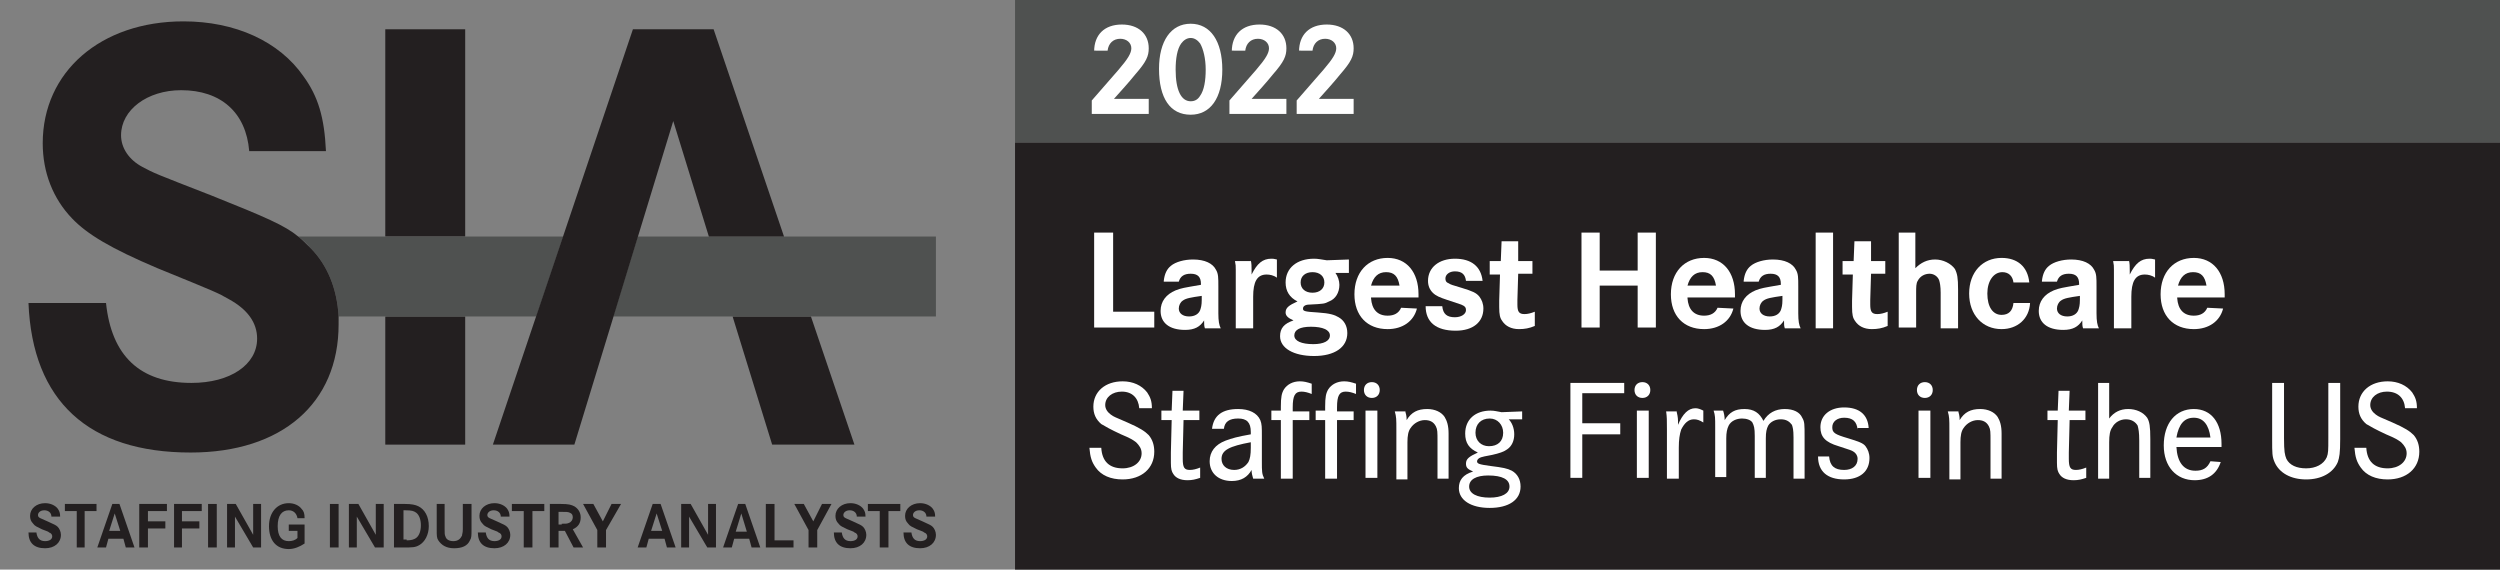 <?xml version="1.0" encoding="utf-8"?>
<!-- Generator: Adobe Illustrator 26.5.0, SVG Export Plug-In . SVG Version: 6.00 Build 0)  -->
<svg version="1.1" xmlns="http://www.w3.org/2000/svg" xmlns:xlink="http://www.w3.org/1999/xlink" x="0px" y="0px"
	 viewBox="0 0 316 72" style="enable-background:new 0 0 316 72;" xml:space="preserve">
<rect x="0" y="0" width="316" height="72" fill="#808080" stroke="none"/>
<style type="text/css">
	.st0{fill:#231F20;}
	.st1{fill:#4F5150;}
	.st2{fill:#FFFFFF;}
</style>
<g id="Layer_1">
	<g>
		<g id="XMLID_183_">
			<g>
				<g>
					<g>
						<path class="st0" d="M6.5,65.3c0-0.5-0.4-0.8-0.9-0.8c-0.5,0-0.8,0.3-0.8,0.6c0,0.2,0.1,0.3,0.3,0.4c0.2,0.1,0.2,0.1,0.9,0.4
							c0.9,0.4,1.1,0.5,1.3,0.7c0.2,0.2,0.4,0.6,0.4,1c0,1-0.8,1.7-2,1.7c-1.4,0-2.1-0.7-2.1-2h1c0.1,0.7,0.4,1.1,1.1,1.1
							c0.5,0,0.9-0.2,0.9-0.6c0-0.2-0.1-0.4-0.4-0.5c-0.1-0.1-0.1-0.1-0.9-0.4c-0.6-0.3-0.9-0.4-1.1-0.7c-0.3-0.3-0.4-0.6-0.4-1
							c0-0.9,0.8-1.6,1.9-1.6c0.7,0,1.3,0.3,1.6,0.7c0.2,0.3,0.3,0.5,0.3,1H6.5z"/>
					</g>
					<g>
						<path class="st0" d="M12.2,63.7v0.9h-1.5v4.6H9.7v-4.6H8.2v-0.9H12.2z"/>
					</g>
					<g>
						<path class="st0" d="M15.1,63.7l1.9,5.5h-1.1l-0.3-1.1h-1.9l-0.3,1.1h-1.1l1.9-5.5H15.1z M14.5,64.9l-0.7,2.2h1.4L14.5,64.9z"
							/>
					</g>
					<g>
						<path class="st0" d="M20.9,65.9v0.9h-2.2v2.4h-1.1v-5.5h3.5v0.9h-2.4v1.3H20.9z"/>
					</g>
					<g>
						<path class="st0" d="M25.2,65.9v0.9H23v2.4H22v-5.5h3.5v0.9H23v1.3H25.2z"/>
					</g>
					<g>
						<path class="st0" d="M26.3,69.2v-5.5h1.1v5.5H26.3z"/>
					</g>
					<g>
						<path class="st0" d="M29.8,63.7l2.2,3.9v-3.9h1v5.5H32l-2.3-3.9v3.9h-1v-5.5H29.8z"/>
					</g>
					<g>
						<path class="st0" d="M38.5,66.4v2.3c-0.6,0.4-1.3,0.7-2,0.7c-1.6,0-2.5-1.1-2.5-2.9c0-1.7,1-2.9,2.5-2.9
							c0.7,0,1.3,0.3,1.6,0.7c0.3,0.3,0.4,0.6,0.4,1.2h-0.9c-0.1-0.6-0.5-1-1.1-1c-0.9,0-1.4,0.7-1.4,2s0.5,1.9,1.4,1.9
							c0.4,0,0.8-0.1,1.1-0.4v-0.9h-1.1v-0.8H38.5z"/>
					</g>
					<g>
						<path class="st0" d="M41.7,69.2v-5.5h1.1v5.5H41.7z"/>
					</g>
					<g>
						<path class="st0" d="M45.3,63.7l2.2,3.9v-3.9h1v5.5h-1.1l-2.3-3.9v3.9h-1v-5.5H45.3z"/>
					</g>
					<g>
						<path class="st0" d="M51.2,63.7c0.8,0,1.3,0.1,1.7,0.3c0.8,0.4,1.3,1.3,1.3,2.5c0,1.1-0.5,2-1.2,2.4c-0.5,0.3-0.9,0.3-2,0.3
							h-1.2v-5.5H51.2z M51.4,68.3c0.6,0,0.9-0.1,1.2-0.3c0.4-0.3,0.6-0.9,0.6-1.6c0-0.7-0.2-1.3-0.6-1.6c-0.3-0.2-0.5-0.3-1.4-0.3
							h-0.2v3.7H51.4z"/>
					</g>
					<g>
						<path class="st0" d="M56.2,63.7v3.2c0,0.5,0,0.7,0.1,0.9c0.1,0.4,0.5,0.6,1,0.6c0.6,0,0.9-0.3,1.1-0.7c0-0.2,0.1-0.3,0.1-0.8
							v-3.2h1.1v3.2c0,0.8,0,1.1-0.2,1.4c-0.3,0.7-1,1-2,1s-1.6-0.4-2-1c-0.2-0.3-0.2-0.6-0.2-1.4v-3.2H56.2z"/>
					</g>
					<g>
						<path class="st0" d="M63.3,65.3c0-0.5-0.4-0.8-0.9-0.8c-0.5,0-0.8,0.3-0.8,0.6c0,0.2,0.1,0.3,0.3,0.4c0.2,0.1,0.2,0.1,0.9,0.4
							c0.9,0.4,1.1,0.5,1.3,0.7c0.2,0.2,0.4,0.6,0.4,1c0,1-0.8,1.7-2,1.7c-1.4,0-2.1-0.7-2.1-2h1c0.1,0.7,0.4,1.1,1.1,1.1
							c0.5,0,0.9-0.2,0.9-0.6c0-0.2-0.1-0.4-0.4-0.5c-0.1-0.1-0.1-0.1-0.9-0.4c-0.6-0.3-0.9-0.4-1.1-0.7c-0.3-0.3-0.4-0.6-0.4-1
							c0-0.9,0.8-1.6,1.9-1.6c0.7,0,1.3,0.3,1.6,0.7c0.2,0.3,0.3,0.5,0.3,1H63.3z"/>
					</g>
					<g>
						<path class="st0" d="M68.8,63.7v0.9h-1.5v4.6h-1.1v-4.6h-1.5v-0.9H68.8z"/>
					</g>
					<g>
						<path class="st0" d="M70.9,63.7c1,0,1.3,0.1,1.7,0.3c0.5,0.3,0.8,0.8,0.8,1.4c0,0.7-0.3,1.2-1,1.5l1.3,2.3h-1.2l-1.1-2.1h-0.8
							v2.1h-1.1v-5.5H70.9z M71,66.2c0.5,0,0.7,0,0.9-0.1c0.3-0.1,0.5-0.4,0.5-0.7c0-0.3-0.1-0.5-0.4-0.6c-0.2-0.1-0.4-0.1-1.1-0.1
							h-0.3v1.6H71z"/>
					</g>
					<g>
						<path class="st0" d="M75,63.7l1.2,2.2l1.1-2.2h1.2L76.6,67v2.2h-1.1V67l-1.8-3.3H75z"/>
					</g>
					<g>
						<path class="st0" d="M83.5,63.7l1.9,5.5h-1.1L84,68.1H82l-0.3,1.1h-1.1l1.9-5.5H83.5z M83,64.9l-0.7,2.2h1.4L83,64.9z"/>
					</g>
					<g>
						<path class="st0" d="M87.3,63.7l2.2,3.9v-3.9h1v5.5h-1.1l-2.3-3.9v3.9h-1v-5.5H87.3z"/>
					</g>
					<g>
						<path class="st0" d="M94.2,63.7l1.9,5.5H95l-0.3-1.1h-1.9l-0.3,1.1h-1.1l1.9-5.5H94.2z M93.7,64.9L93,67.2h1.4L93.7,64.9z"/>
					</g>
					<g>
						<path class="st0" d="M97.9,63.7v4.6h2.4v0.9h-3.5v-5.5H97.9z"/>
					</g>
					<g>
						<path class="st0" d="M101.6,63.7l1.2,2.2l1.1-2.2h1.2l-1.8,3.3v2.2h-1.1V67l-1.8-3.3H101.6z"/>
					</g>
					<g>
						<path class="st0" d="M108.3,65.3c0-0.5-0.4-0.8-0.9-0.8c-0.5,0-0.8,0.3-0.8,0.6c0,0.2,0.1,0.3,0.3,0.4
							c0.2,0.1,0.2,0.1,0.9,0.4c0.9,0.4,1.1,0.5,1.3,0.7c0.2,0.2,0.4,0.6,0.4,1c0,1-0.8,1.7-2,1.7c-1.4,0-2.1-0.7-2.1-2h1
							c0.1,0.7,0.4,1.1,1.1,1.1c0.5,0,0.9-0.2,0.9-0.6c0-0.2-0.1-0.4-0.4-0.5c-0.1-0.1-0.1-0.1-0.9-0.4c-0.6-0.3-0.9-0.4-1.1-0.7
							c-0.3-0.3-0.4-0.6-0.4-1c0-0.9,0.8-1.6,1.9-1.6c0.7,0,1.3,0.3,1.6,0.7c0.2,0.3,0.3,0.5,0.3,1H108.3z"/>
					</g>
					<g>
						<path class="st0" d="M113.8,63.7v0.9h-1.5v4.6h-1.1v-4.6h-1.5v-0.9H113.8z"/>
					</g>
					<g>
						<path class="st0" d="M117.1,65.3c0-0.5-0.4-0.8-0.9-0.8c-0.5,0-0.8,0.3-0.8,0.6c0,0.2,0.1,0.3,0.3,0.4
							c0.2,0.1,0.2,0.1,0.9,0.4c0.9,0.4,1.1,0.5,1.3,0.7c0.2,0.2,0.4,0.6,0.4,1c0,1-0.8,1.7-2,1.7c-1.4,0-2.1-0.7-2.1-2h1
							c0.1,0.7,0.4,1.1,1.1,1.1c0.5,0,0.9-0.2,0.9-0.6c0-0.2-0.1-0.4-0.4-0.5c-0.1-0.1-0.1-0.1-0.9-0.4c-0.6-0.3-0.9-0.4-1.1-0.7
							c-0.3-0.3-0.4-0.6-0.4-1c0-0.9,0.8-1.6,1.9-1.6c0.7,0,1.3,0.3,1.6,0.7c0.2,0.3,0.3,0.5,0.3,1H117.1z"/>
					</g>
				</g>
				<g id="XMLID_194_">
					<rect x="48.7" y="3.7" class="st0" width="10.1" height="26.2"/>
				</g>
				<g id="XMLID_193_">
					<rect x="48.7" y="40" class="st0" width="10.1" height="16.2"/>
				</g>
				<g id="XMLID_192_">
					<polygon class="st0" points="97.6,56.2 108,56.2 102.5,40 92.6,40 					"/>
				</g>
				<g id="XMLID_191_">
					<path class="st1" d="M58.7,29.9H48.7h-11c0.5,0.4,1,0.8,1.5,1.4c2.2,2.2,3.4,5.2,3.6,8.7h5.9h10.1h9l3.4-10.1H58.7z"/>
				</g>
				<g id="XMLID_190_">
					<polygon class="st1" points="80.6,29.9 77.5,40 118.3,40 118.3,29.9 					"/>
				</g>
				<g id="XMLID_189_">
					<polygon class="st0" points="90.2,3.7 80,3.7 62.3,56.2 72.6,56.2 85.1,15.3 89.6,29.9 99.1,29.9 					"/>
				</g>
				<g id="XMLID_188_">
					<path class="st0" d="M42.8,40c-0.2-3.5-1.4-6.5-3.6-8.7c-0.5-0.5-1-1-1.5-1.4c-1.7-1.4-4-2.4-11-5.2c-7.2-2.8-7.2-2.8-8.7-3.6
						c-1.7-0.9-2.7-2.4-2.7-4c0-3.2,3.3-5.7,7.6-5.7c5,0,8.2,2.8,8.6,7.7h9.7c-0.2-4.3-1-6.9-2.8-9.4c-3.1-4.5-8.7-7-15.2-7
						C12.7,2.7,5.4,9.1,5.4,18.1c0,3.7,1.3,7,3.7,9.5c1.9,2,4.9,3.8,10.8,6.3c7.6,3.1,7.6,3.1,9,3.9c2.4,1.3,3.6,3,3.6,5
						c0,3.3-3.4,5.6-8.3,5.6c-6.5,0-10.1-3.4-10.8-10.1H3.6c0.5,12.4,7.6,18.9,20.5,18.9c11.5,0,18.7-6.2,18.7-16.2
						C42.8,40.7,42.8,40.3,42.8,40z"/>
				</g>
			</g>
			<g id="XMLID_186_">
				<g id="XMLID_187_">
					<rect x="128.3" y="18" class="st0" width="187.7" height="54"/>
				</g>
			</g>
			<g id="XMLID_184_">
				<g id="XMLID_185_">
					<rect x="128.3" class="st1" width="187.7" height="18"/>
				</g>
			</g>
		</g>
		<g>
			<path class="st2" d="M140.7,29.4v10h5.2v2h-7.6v-12H140.7z"/>
			<path class="st2" d="M147.1,35.5c0.1-0.9,0.4-1.5,0.9-1.9c0.6-0.5,1.7-0.8,2.8-0.8c1.5,0,2.5,0.5,2.9,1.3c0.3,0.5,0.3,1,0.3,2.1
				v3.4c0,1,0.1,1.5,0.3,1.9h-2c-0.1-0.3-0.1-0.5-0.1-1c-0.5,0.8-1.2,1.2-2.4,1.2c-2,0-3.1-0.9-3.1-2.4c0-1.2,0.7-2.1,1.9-2.6
				c0.8-0.3,0.9-0.3,3.2-0.7v-0.1c0-0.9-0.4-1.3-1.3-1.3c-0.8,0-1.3,0.3-1.5,1H147.1z M151.9,37.4c-1.4,0.2-2,0.3-2.4,0.6
				c-0.3,0.2-0.5,0.6-0.5,1c0,0.6,0.5,1,1.3,1c0.7,0,1.2-0.3,1.4-0.8c0.1-0.3,0.2-0.6,0.2-1.3V37.4z"/>
			<path class="st2" d="M158.1,32.9c0.1,0.4,0.1,0.8,0.1,1.3c0,0.1,0,0.3,0,0.5c0.7-1.4,1.4-2,2.5-2c0.2,0,0.3,0,0.7,0.1v2.3
				c-0.4-0.3-0.9-0.4-1.3-0.4c-1.2,0-1.7,0.9-1.7,2.8v4h-2.2v-5.9c0-0.4,0-0.9,0-1.5c0-0.5,0-0.6-0.1-1.1H158.1z"/>
			<path class="st2" d="M170.5,34.5h-1.7c0.3,0.4,0.5,1,0.5,1.5c0,1-0.5,1.8-1.3,2.1c-0.6,0.3-0.6,0.3-2.5,0.4
				c-0.5,0-0.8,0.2-0.8,0.5c0,0.3,0.1,0.4,1.9,0.5c1.5,0.1,2.1,0.3,2.6,0.6c0.7,0.4,1.1,1.1,1.1,2c0,1.8-1.6,2.9-4.2,2.9
				c-2.6,0-4.3-1-4.3-2.5c0-1,0.5-1.6,1.7-2c-0.7-0.3-1-0.6-1-1c0-0.6,0.4-0.9,1.5-1.4c-1-0.5-1.5-1.3-1.5-2.4c0-1.8,1.4-3,3.6-3
				c0.5,0,0.9,0.1,1.6,0.2l2.8-0.1V34.5z M163.6,42.4c0,0.7,0.9,1.1,2.4,1.1c1.3,0,2.1-0.4,2.1-1.1c0-0.7-0.9-1.1-2.4-1.1
				C164.3,41.3,163.6,41.7,163.6,42.4z M164.4,35.7c0,0.8,0.6,1.3,1.5,1.3s1.5-0.5,1.5-1.3c0-0.8-0.6-1.3-1.5-1.3
				C165,34.4,164.4,34.9,164.4,35.7z"/>
			<path class="st2" d="M173.3,37.7c0.1,1.4,0.8,2.2,2.1,2.2c0.8,0,1.4-0.3,1.7-1l2,0.1c-0.4,1.6-1.8,2.6-3.7,2.6
				c-2.6,0-4.2-1.7-4.2-4.4c0-2.8,1.7-4.6,4.2-4.6c2.4,0,3.9,1.8,3.9,4.6v0.4H173.3z M176.9,36.1c-0.2-1.2-0.7-1.7-1.7-1.7
				s-1.6,0.6-1.9,1.7H176.9z"/>
			<path class="st2" d="M185.3,35.5c-0.1-0.8-0.5-1.2-1.4-1.2c-0.7,0-1.2,0.4-1.2,0.9c0,0.3,0.1,0.5,0.4,0.6
				c0.3,0.2,0.4,0.2,1.7,0.6c1.3,0.4,1.8,0.6,2.2,1.1c0.3,0.4,0.5,0.9,0.5,1.5c0,1.7-1.3,2.8-3.5,2.8c-2.5,0-3.8-1.1-3.8-3.1h2.1
				c0.1,1,0.6,1.4,1.6,1.4c0.8,0,1.4-0.4,1.4-0.9c0-0.3-0.1-0.5-0.6-0.7c-0.3-0.1-0.3-0.1-1.8-0.6c-0.9-0.3-1.4-0.5-1.8-0.9
				c-0.4-0.4-0.6-0.9-0.6-1.5c0-1.7,1.4-2.8,3.4-2.8c2.1,0,3.3,1,3.5,2.8H185.3z"/>
			<path class="st2" d="M193.7,32.9v1.7h-1.8l-0.1,3.3c0,0.4,0,0.4,0,0.6c0,0.9,0.2,1.2,0.9,1.2c0.4,0,0.8-0.1,1.3-0.3v1.8
				c-0.7,0.3-1.3,0.4-2,0.4c-1,0-1.7-0.4-2.1-1c-0.3-0.4-0.4-0.8-0.4-1.8l0-0.8l0.1-3.3h-1.3v-1.7h1.4l0.1-2.5h2.1l0,2.5H193.7z"/>
			<path class="st2" d="M207,34.2v-4.8h2.3v12H207v-5.3h-4.8v5.3h-2.3v-12h2.3v4.8H207z"/>
			<path class="st2" d="M213.3,37.7c0.1,1.4,0.8,2.2,2.1,2.2c0.8,0,1.4-0.3,1.7-1l2,0.1c-0.4,1.6-1.8,2.6-3.7,2.6
				c-2.6,0-4.2-1.7-4.2-4.4c0-2.8,1.7-4.6,4.2-4.6c2.4,0,3.9,1.8,3.9,4.6v0.4H213.3z M216.9,36.1c-0.2-1.2-0.7-1.7-1.7-1.7
				c-1,0-1.6,0.6-1.9,1.7H216.9z"/>
			<path class="st2" d="M220.4,35.5c0.1-0.9,0.4-1.5,0.9-1.9c0.6-0.5,1.7-0.8,2.8-0.8c1.5,0,2.5,0.5,2.9,1.3c0.3,0.5,0.3,1,0.3,2.1
				v3.4c0,1,0.1,1.5,0.3,1.9h-2c-0.1-0.3-0.1-0.5-0.1-1c-0.5,0.8-1.2,1.2-2.4,1.2c-2,0-3.1-0.9-3.1-2.4c0-1.2,0.7-2.1,1.9-2.6
				c0.8-0.3,0.9-0.3,3.2-0.7v-0.1c0-0.9-0.4-1.3-1.3-1.3c-0.8,0-1.3,0.3-1.5,1H220.4z M225.3,37.4c-1.4,0.2-2,0.3-2.4,0.6
				c-0.3,0.2-0.5,0.6-0.5,1c0,0.6,0.5,1,1.3,1c0.7,0,1.2-0.3,1.4-0.8c0.1-0.3,0.2-0.6,0.2-1.3V37.4z"/>
			<path class="st2" d="M231.7,29.4v12.1h-2.2V29.4H231.7z"/>
			<path class="st2" d="M238.3,32.9v1.7h-1.8l-0.1,3.3c0,0.4,0,0.4,0,0.6c0,0.9,0.2,1.2,0.9,1.2c0.4,0,0.8-0.1,1.3-0.3v1.8
				c-0.7,0.3-1.3,0.4-2,0.4c-1,0-1.7-0.4-2.1-1c-0.3-0.4-0.4-0.8-0.4-1.8l0-0.8l0.1-3.3h-1.3v-1.7h1.4l0.1-2.5h2.1l0,2.5H238.3z"/>
			<path class="st2" d="M242.1,29.4v4.5c0.7-0.7,1.5-1.1,2.5-1.1c1,0,2,0.5,2.5,1.2c0.3,0.6,0.4,1.1,0.4,2.6v4.9h-2.2V37
				c0-0.8-0.1-1.3-0.2-1.6c-0.2-0.5-0.7-0.8-1.2-0.8c-0.6,0-1.2,0.3-1.5,0.9c-0.2,0.3-0.2,0.8-0.2,1.5v4.4h-2.2V29.4H242.1z"/>
			<path class="st2" d="M254.5,35.7c-0.1-0.8-0.6-1.3-1.4-1.3c-1.1,0-1.9,1.1-1.9,2.7c0,1.7,0.7,2.7,1.8,2.7c0.9,0,1.4-0.5,1.5-1.5
				h2.1c-0.1,2-1.6,3.3-3.6,3.3c-2.4,0-4.1-1.8-4.1-4.5c0-2.7,1.7-4.5,4.1-4.5c2,0,3.3,1.1,3.5,3.1H254.5z"/>
			<path class="st2" d="M258.1,35.5c0.1-0.9,0.4-1.5,0.9-1.9c0.6-0.5,1.7-0.8,2.8-0.8c1.5,0,2.5,0.5,2.9,1.3c0.3,0.5,0.3,1,0.3,2.1
				v3.4c0,1,0.1,1.5,0.3,1.9h-2c-0.1-0.3-0.1-0.5-0.1-1c-0.5,0.8-1.2,1.2-2.4,1.2c-2,0-3.1-0.9-3.1-2.4c0-1.2,0.7-2.1,1.9-2.6
				c0.8-0.3,0.9-0.3,3.2-0.7v-0.1c0-0.9-0.4-1.3-1.3-1.3c-0.8,0-1.3,0.3-1.5,1H258.1z M262.9,37.4c-1.4,0.2-2,0.3-2.4,0.6
				c-0.3,0.2-0.5,0.6-0.5,1c0,0.6,0.5,1,1.3,1c0.7,0,1.2-0.3,1.4-0.8c0.1-0.3,0.2-0.6,0.2-1.3V37.4z"/>
			<path class="st2" d="M269.1,32.9c0.1,0.4,0.1,0.8,0.1,1.3c0,0.1,0,0.3,0,0.5c0.7-1.4,1.4-2,2.5-2c0.2,0,0.3,0,0.7,0.1v2.3
				c-0.4-0.3-0.9-0.4-1.3-0.4c-1.2,0-1.7,0.9-1.7,2.8v4h-2.2v-5.9c0-0.4,0-0.9,0-1.5c0-0.5,0-0.6-0.1-1.1H269.1z"/>
			<path class="st2" d="M275.2,37.7c0.1,1.4,0.8,2.2,2.1,2.2c0.8,0,1.4-0.3,1.7-1l2,0.1c-0.4,1.6-1.8,2.6-3.7,2.6
				c-2.6,0-4.2-1.7-4.2-4.4c0-2.8,1.7-4.6,4.2-4.6c2.4,0,3.9,1.8,3.9,4.6v0.4H275.2z M278.9,36.1c-0.2-1.2-0.7-1.7-1.7-1.7
				s-1.6,0.6-1.9,1.7H278.9z"/>
			<path class="st2" d="M144,51.6c-0.1-1.3-0.9-2.1-2.2-2.1c-1.2,0-2.1,0.7-2.1,1.7c0,0.5,0.3,0.9,0.7,1.2c0.4,0.3,0.5,0.3,2.1,1
				c1.6,0.7,2.2,1.1,2.7,1.6c0.5,0.6,0.7,1.3,0.7,2.1c0,2.1-1.6,3.5-4,3.5c-1.5,0-2.7-0.5-3.4-1.5c-0.5-0.7-0.7-1.3-0.8-2.5h1.5
				c0.1,1.7,1,2.6,2.7,2.6c1.4,0,2.4-0.8,2.4-1.9c0-0.6-0.3-1-0.7-1.4c-0.4-0.3-0.7-0.5-1.9-1c-1.3-0.6-2-1-2.5-1.3
				c-0.7-0.6-1-1.3-1-2.2c0-1.9,1.5-3.2,3.7-3.2c1.3,0,2.4,0.5,3.1,1.4c0.4,0.6,0.6,1.1,0.6,2H144z"/>
			<path class="st2" d="M151.6,51.9l0,1.2h-2l-0.1,4.1c0,0.7,0,0.7,0,0.8c0,1.1,0.2,1.4,0.9,1.4c0.4,0,0.8-0.1,1.3-0.3l0,1.3
				c-0.6,0.2-1,0.3-1.6,0.3c-0.9,0-1.5-0.3-1.8-0.8c-0.2-0.3-0.3-0.6-0.3-1.4c0-0.2,0-0.3,0-1.3l0.1-4.1h-1.3l0-1.2h1.3l0.1-2.5h1.4
				l-0.1,2.5H151.6z"/>
			<path class="st2" d="M153.2,54.2c0.2-1.7,1.3-2.5,3.3-2.5c1.4,0,2.4,0.5,2.8,1.4c0.2,0.5,0.2,0.9,0.2,2v3.2c0,1.3,0,1.6,0.3,2.2
				h-1.4c-0.1-0.4-0.2-0.6-0.2-1.1c-0.5,0.9-1.3,1.4-2.5,1.4c-1.7,0-2.8-1-2.8-2.5c0-1.2,0.7-2.1,2-2.6c0.8-0.3,1.5-0.5,3.2-0.8
				v-0.3c0-1.2-0.5-1.7-1.6-1.7c-1.1,0-1.7,0.4-1.8,1.3H153.2z M158.1,55.9c-2.7,0.5-3.7,1-3.7,2.1c0,0.8,0.6,1.4,1.6,1.4
				c0.8,0,1.4-0.4,1.8-1c0.2-0.4,0.3-0.9,0.3-1.8V55.9z"/>
			<path class="st2" d="M165.5,51.9v1.2h-2.1v7.4h-1.5v-7.4h-1.2v-1.2h1.2v-0.5c0-1.2,0.1-1.7,0.4-2.2c0.4-0.6,1.1-1,2-1
				c0.5,0,0.9,0.1,1.5,0.3v1.3c-0.5-0.2-0.9-0.3-1.3-0.3c-0.8,0-1.1,0.5-1.1,2v0.5H165.5z"/>
			<path class="st2" d="M171.1,51.9v1.2H169v7.4h-1.5v-7.4h-1.2v-1.2h1.2v-0.5c0-1.2,0.1-1.7,0.4-2.2c0.4-0.6,1.1-1,2-1
				c0.5,0,0.9,0.1,1.5,0.3v1.3c-0.5-0.2-0.9-0.3-1.3-0.3c-0.8,0-1.1,0.5-1.1,2v0.5H171.1z"/>
			<path class="st2" d="M174.4,49.3c0,0.6-0.4,1-1,1s-1-0.4-1-1s0.4-1,1-1S174.4,48.7,174.4,49.3z M174.1,51.9v8.5h-1.5v-8.5H174.1z
				"/>
			<path class="st2" d="M177.6,51.9c0.1,0.4,0.2,0.6,0.2,1.2c0.6-1,1.4-1.4,2.6-1.4c1,0,1.8,0.4,2.2,1c0.3,0.5,0.5,1.1,0.5,2.1v5.7
				h-1.4v-4.7c0-1.2,0-1.5-0.2-1.9c-0.3-0.6-0.8-0.8-1.4-0.8c-0.7,0-1.4,0.4-1.8,1c-0.3,0.4-0.4,1-0.4,1.8v4.7h-1.4v-6.3
				c0-1.3,0-1.6-0.2-2.3H177.6z"/>
			<path class="st2" d="M192.4,53l-1.7,0c0.4,0.4,0.7,1.1,0.7,1.9c0,0.8-0.3,1.5-0.9,1.9c-0.4,0.3-1,0.5-1.9,0.7
				c-1,0.2-1.1,0.2-1.4,0.3c-0.3,0.1-0.5,0.3-0.5,0.5c0,0.3,0.2,0.4,1.7,0.6c1.6,0.2,2.1,0.3,2.7,0.6c0.7,0.4,1.1,1.1,1.1,2
				c0,1.7-1.5,2.7-3.9,2.7c-2.4,0-3.9-1-3.9-2.5c0-1,0.5-1.7,1.8-2.1c-0.7-0.3-0.9-0.5-0.9-1c0-0.6,0.4-0.9,1.5-1.4
				c-1.1-0.5-1.6-1.2-1.6-2.4c0-1.8,1.3-2.9,3.2-2.9c0.5,0,0.8,0.1,1.4,0.2l2.6-0.1V53z M185.7,61.5c0,0.9,1,1.4,2.6,1.4
				c1.5,0,2.5-0.5,2.5-1.4c0-0.9-0.9-1.4-2.7-1.4C186.6,60.1,185.7,60.6,185.7,61.5z M186.5,54.7c0,1,0.7,1.7,1.7,1.7
				c1.1,0,1.8-0.6,1.8-1.7c0-1-0.7-1.8-1.7-1.8C187.2,52.9,186.5,53.6,186.5,54.7z"/>
			<path class="st2" d="M204.8,53.6v1.3H200v5.5h-1.5v-12h6.8v1.3H200v3.8H204.8z"/>
			<path class="st2" d="M208.6,49.3c0,0.6-0.4,1-1,1s-1-0.4-1-1s0.4-1,1-1S208.6,48.7,208.6,49.3z M208.4,51.9v8.5h-1.5v-8.5H208.4z
				"/>
			<path class="st2" d="M211.9,51.9c0.1,0.4,0.2,0.9,0.2,1.3c0,0.1,0,0.3,0,0.5c0.6-1.4,1.3-2.1,2.2-2.1c0.3,0,0.6,0.1,1,0.3v1.5
				c-0.5-0.3-0.8-0.4-1.2-0.4c-0.7,0-1.2,0.5-1.6,1.3c-0.2,0.6-0.3,1.3-0.3,2.3v3.9h-1.5v-6.2c0-1.2,0-1.6-0.1-2.3H211.9z"/>
			<path class="st2" d="M217.8,51.9c0.1,0.3,0.2,0.7,0.2,1.2c0.6-1,1.3-1.4,2.5-1.4c1.2,0,1.9,0.5,2.4,1.5c0.6-1,1.5-1.5,2.7-1.5
				c1.1,0,1.9,0.4,2.2,1.1c0.3,0.5,0.3,0.8,0.3,2.5v5.2h-1.4v-5.2c0-1-0.1-1.3-0.2-1.6c-0.3-0.4-0.7-0.7-1.4-0.7
				c-0.7,0-1.3,0.3-1.6,0.8c-0.2,0.4-0.3,0.8-0.3,1.6v5h-1.4v-5.3c0-1-0.1-1.3-0.3-1.7c-0.2-0.3-0.7-0.5-1.3-0.5
				c-0.7,0-1.4,0.3-1.7,0.9c-0.2,0.4-0.3,0.9-0.3,1.6v4.9h-1.4V54c0-1.2,0-1.5-0.2-2.1H217.8z"/>
			<path class="st2" d="M234.8,54.3c-0.1-1-0.6-1.5-1.7-1.5c-0.9,0-1.5,0.5-1.5,1.2c0,0.7,0.3,0.9,2,1.4c1.3,0.4,1.9,0.6,2.2,1
				c0.3,0.4,0.5,0.9,0.5,1.5c0,1.7-1.2,2.7-3.2,2.7c-2.1,0-3.3-1-3.3-2.9h1.4c0.1,1.2,0.7,1.7,1.9,1.7c1,0,1.7-0.5,1.7-1.4
				c0-0.4-0.2-0.7-0.5-0.9c-0.3-0.2-0.4-0.2-1.9-0.7c-1.7-0.5-2.3-1.2-2.3-2.4c0-1.5,1.2-2.5,3-2.5c1.9,0,3,0.9,3.1,2.6H234.8z"/>
			<path class="st2" d="M244.3,49.3c0,0.6-0.4,1-1,1s-1-0.4-1-1s0.4-1,1-1S244.3,48.7,244.3,49.3z M244,51.9v8.5h-1.5v-8.5H244z"/>
			<path class="st2" d="M247.5,51.9c0.1,0.4,0.2,0.6,0.2,1.2c0.6-1,1.4-1.4,2.6-1.4c1,0,1.8,0.4,2.2,1c0.3,0.5,0.5,1.1,0.5,2.1v5.7
				h-1.4v-4.7c0-1.2,0-1.5-0.2-1.9c-0.3-0.6-0.8-0.8-1.4-0.8c-0.7,0-1.4,0.4-1.8,1c-0.3,0.4-0.4,1-0.4,1.8v4.7h-1.4v-6.3
				c0-1.3,0-1.6-0.2-2.3H247.5z"/>
			<path class="st2" d="M263.6,51.9l0,1.2h-2l-0.1,4.1c0,0.7,0,0.7,0,0.8c0,1.1,0.2,1.4,0.9,1.4c0.4,0,0.8-0.1,1.3-0.3l0,1.3
				c-0.6,0.2-1,0.3-1.6,0.3c-0.9,0-1.5-0.3-1.8-0.8c-0.2-0.3-0.3-0.6-0.3-1.4c0-0.2,0-0.3,0-1.3l0.1-4.1h-1.3l0-1.2h1.3l0.1-2.5h1.4
				l-0.1,2.5H263.6z"/>
			<path class="st2" d="M266.6,48.4v4.5c0.6-0.8,1.4-1.2,2.4-1.2c1,0,1.9,0.4,2.4,1.1c0.3,0.5,0.4,1.1,0.4,2.7v4.9h-1.4v-4.7
				c0-1.1-0.1-1.5-0.2-1.9c-0.3-0.5-0.8-0.8-1.5-0.8c-0.7,0-1.4,0.4-1.7,1c-0.3,0.4-0.4,1-0.4,1.9v4.6h-1.4V48.4H266.6z"/>
			<path class="st2" d="M275.1,56.5c0.1,1.9,0.9,3,2.4,3c0.9,0,1.5-0.3,1.9-1.2l1.3,0.1c-0.5,1.5-1.6,2.3-3.3,2.3
				c-2.3,0-3.9-1.7-3.9-4.4c0-2.8,1.5-4.6,3.8-4.6c2.2,0,3.5,1.7,3.5,4.4v0.4H275.1z M279.4,55.3c-0.2-1.6-0.9-2.5-2.1-2.5
				c-1.2,0-1.9,0.8-2.2,2.5H279.4z"/>
			<path class="st2" d="M288.7,48.4v7c0,1.7,0.1,2.1,0.3,2.6c0.4,0.8,1.3,1.2,2.5,1.2c1.2,0,2.2-0.5,2.6-1.4
				c0.2-0.5,0.2-0.9,0.2-2.4v-7h1.5v7.1c0,1.8-0.1,2.3-0.3,2.9c-0.6,1.4-2.1,2.2-4,2.2c-1.9,0-3.4-0.8-4-2.2
				c-0.3-0.7-0.3-1.1-0.3-2.9v-7.1H288.7z"/>
			<path class="st2" d="M304,51.6c-0.1-1.3-0.9-2.1-2.3-2.1c-1.2,0-2.1,0.7-2.1,1.7c0,0.5,0.3,0.9,0.7,1.2c0.4,0.3,0.5,0.3,2.1,1
				c1.6,0.7,2.2,1.1,2.7,1.6c0.5,0.6,0.7,1.3,0.7,2.1c0,2.1-1.6,3.5-4,3.5c-1.5,0-2.7-0.5-3.4-1.5c-0.5-0.7-0.7-1.3-0.8-2.5h1.5
				c0.1,1.7,1,2.6,2.7,2.6c1.4,0,2.4-0.8,2.4-1.9c0-0.6-0.3-1-0.7-1.4c-0.4-0.3-0.7-0.5-1.9-1c-1.3-0.6-2-1-2.5-1.3
				c-0.7-0.6-1-1.3-1-2.2c0-1.9,1.5-3.2,3.7-3.2c1.3,0,2.4,0.5,3.1,1.4c0.4,0.6,0.6,1.1,0.6,2H304z"/>
		</g>
	</g>
	<g>
	</g>
	<g>
		<path class="st2" d="M138.3,6.5c0-2.1,1.3-3.4,3.5-3.4c2.1,0,3.4,1.2,3.4,3c0,1-0.3,1.7-1.7,3.3c-0.8,1-1.9,2.2-2.7,3.1h4.4v1.9
			h-7.2v-1.7l3.4-3.9c1.2-1.4,1.6-2.1,1.6-2.7c0-0.7-0.6-1.2-1.4-1.2c-0.9,0-1.5,0.6-1.6,1.5H138.3z"/>
		<path class="st2" d="M154.5,8.8c0,3.6-1.5,5.7-4,5.7c-2.6,0-4-2.1-4-5.8c0-3.5,1.5-5.7,4-5.7S154.5,5.2,154.5,8.8z M149.3,5.5
			c-0.5,0.7-0.7,1.9-0.7,3.3c0,2.6,0.7,4,1.9,4c0.5,0,0.9-0.2,1.2-0.7c0.5-0.7,0.7-1.9,0.7-3.3c0-1.4-0.3-2.6-0.7-3.3
			c-0.3-0.4-0.7-0.7-1.2-0.7C150,4.8,149.6,5.1,149.3,5.5z"/>
		<path class="st2" d="M155.7,6.5c0-2.1,1.3-3.4,3.5-3.4c2.1,0,3.4,1.2,3.4,3c0,1-0.3,1.7-1.7,3.3c-0.8,1-1.9,2.2-2.7,3.1h4.4v1.9
			h-7.2v-1.7l3.4-3.9c1.2-1.4,1.6-2.1,1.6-2.7c0-0.7-0.6-1.2-1.4-1.2c-0.9,0-1.5,0.6-1.6,1.5H155.7z"/>
		<path class="st2" d="M164.2,6.5c0-2.1,1.3-3.4,3.5-3.4c2.1,0,3.4,1.2,3.4,3c0,1-0.3,1.7-1.7,3.3c-0.8,1-1.9,2.2-2.7,3.1h4.4v1.9
			h-7.2v-1.7l3.4-3.9c1.2-1.4,1.6-2.1,1.6-2.7c0-0.7-0.6-1.2-1.4-1.2c-0.9,0-1.5,0.6-1.6,1.5H164.2z"/>
	</g>
</g>
<g id="Layer_2">
</g>
<g id="Layer_3">
</g>
</svg>
